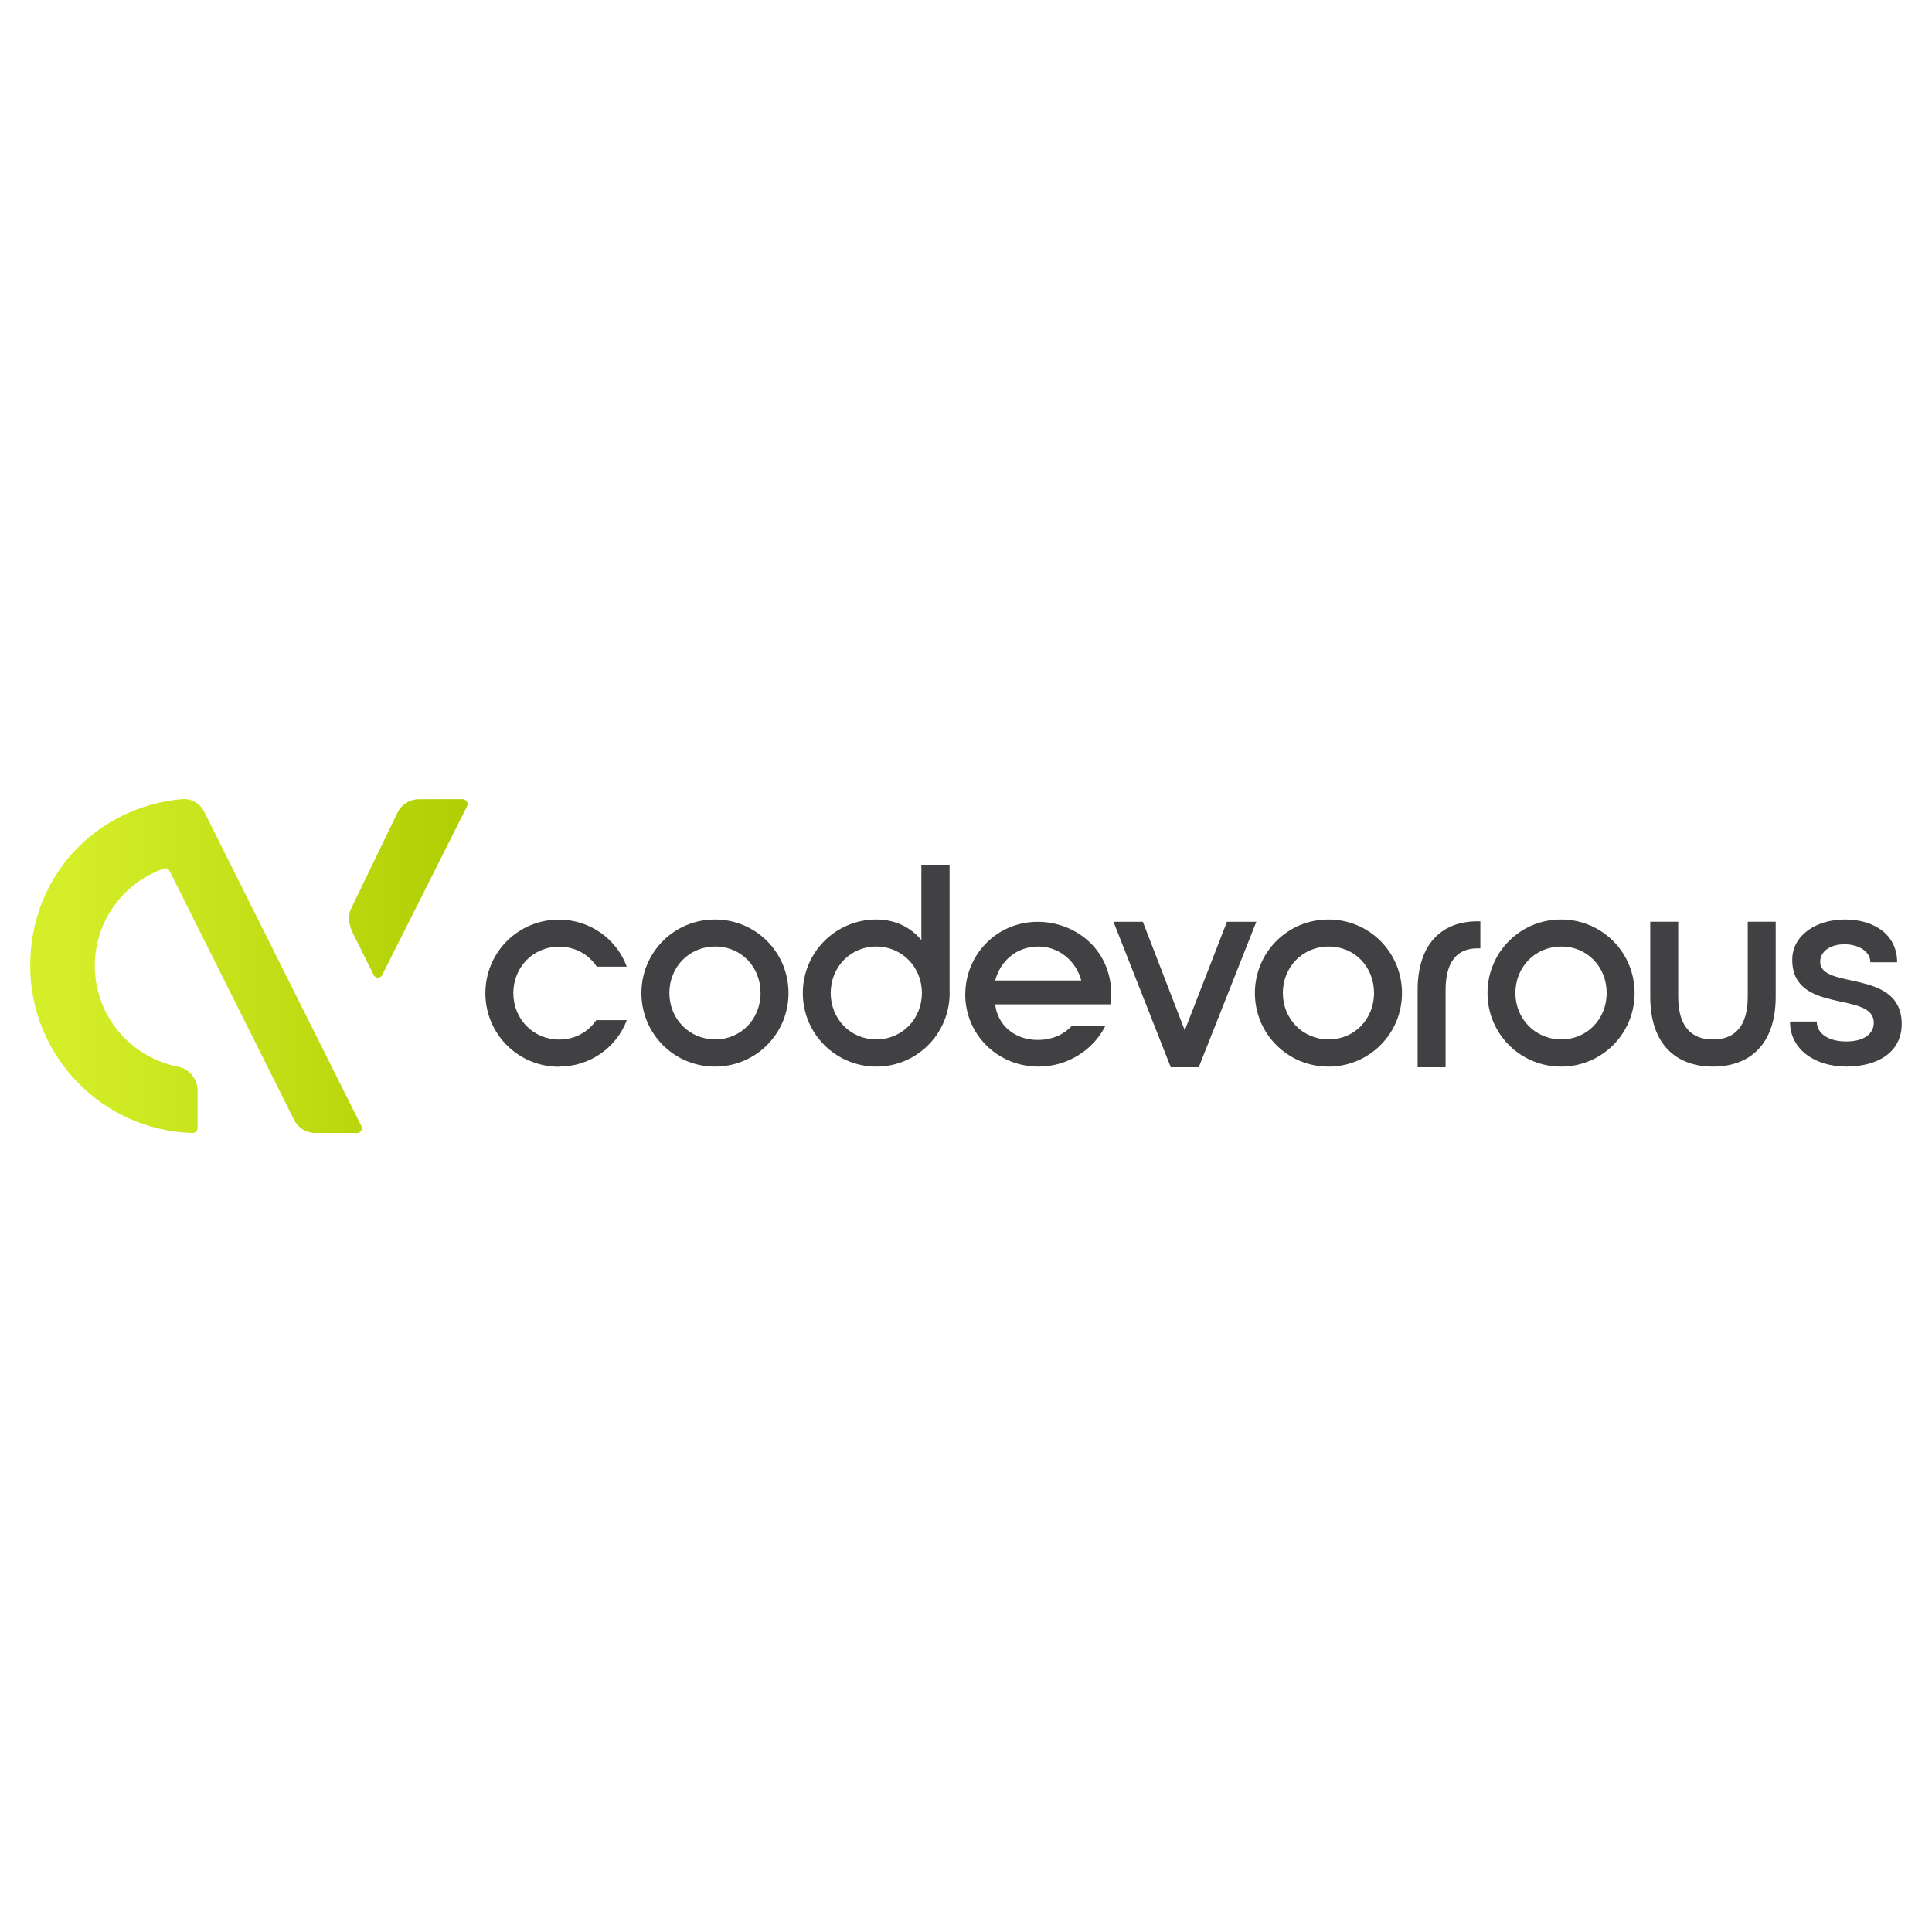 <?xml version="1.0" encoding="UTF-8"?>
<svg id="Layer_1" data-name="Layer 1" xmlns="http://www.w3.org/2000/svg" xmlns:xlink="http://www.w3.org/1999/xlink" viewBox="0 0 300 300">
  <defs>
    <style>
      .cls-1 {
        fill: #414042;
      }

      .cls-2 {
        fill: url(#linear-gradient);
      }
    </style>
    <linearGradient id="linear-gradient" x1="4.7" y1="152" x2="72.6" y2="152" gradientTransform="translate(0 302) scale(1 -1)" gradientUnits="userSpaceOnUse">
      <stop offset=".08" stop-color="#d4ef29"/>
      <stop offset="1" stop-color="#b0ce04"/>
    </linearGradient>
  </defs>
  <path class="cls-2" d="M55.44,175.93h-6.46c-1.41,0-2.69-.79-3.32-2.05l-19.32-38.63c-.17-.33-.55-.49-.9-.37-6.24,2.17-10.72,8.1-10.72,15.08,0,7.76,5.53,14.22,12.87,15.66,1.79.35,3.09,1.91,3.09,3.74v5.78c0,.45-.37.81-.82.79-13.97-.43-25.17-11.89-25.17-25.97s10.35-24.65,23.56-25.87c1.42-.13,2.79.63,3.43,1.91l24.43,48.85c.25.5-.12,1.09-.68,1.09h0ZM59.36,151.37l13.15-26.14c.26-.52-.12-1.13-.7-1.13h-6.71c-1.42,0-2.73.8-3.37,2.08l-7.21,14.9c-.67,1.34-.25,2.81.43,4.13l3.14,6.31c.34.43,1.02.36,1.27-.13h0Z"/>
  <path class="cls-1" d="M286.62,165.62c4.96,0,8.72-2.21,8.68-6.73-.13-8.54-12.66-5.13-12.66-9.56,0-1.64,1.64-2.7,3.76-2.7s4.03,1.06,4.03,2.79h4.16c0-4.25-3.54-6.64-8.1-6.64s-8.19,2.52-8.19,6.24c0,8.59,12.61,4.78,12.66,9.78,0,1.72-1.5,2.92-4.25,2.92s-4.6-1.2-4.6-3.1h-4.16c0,4.51,4.12,6.99,8.68,6.99h0ZM275.73,143.13v11.64c0,7.44-4.07,10.85-9.74,10.85s-9.74-3.41-9.74-10.85v-11.64h4.34v11.64c0,4.51,1.95,6.64,5.4,6.64s5.4-2.12,5.4-6.64v-11.64h4.34ZM242.44,146.98c4.07,0,7.04,3.19,7.04,7.21s-3.01,7.21-7.04,7.21-7.13-3.19-7.13-7.21,3.06-7.21,7.13-7.21ZM242.4,142.78c-6.33,0-11.42,5.09-11.42,11.42s5.09,11.42,11.42,11.42,11.42-5.09,11.42-11.42-5.09-11.42-11.42-11.42ZM220.13,165.72h4.34v-12c0-4.47,1.86-6.46,4.96-6.46h.44v-4.2h-.44c-5.36,0-9.3,3.32-9.3,10.67v12h0ZM206.32,146.98c4.08,0,7.04,3.19,7.04,7.21s-3.01,7.21-7.04,7.21-7.12-3.19-7.12-7.21,3.06-7.21,7.12-7.21ZM206.28,142.78c-6.33,0-11.42,5.09-11.42,11.42s5.09,11.42,11.42,11.42,11.42-5.09,11.42-11.42-5.09-11.42-11.42-11.42ZM181.8,165.72h4.34l8.94-22.58h-4.56l-6.55,16.85-6.51-16.85h-4.56l8.9,22.58h0ZM154.53,152.25c.8-3.01,3.28-5.27,6.73-5.27,3.19,0,5.84,2.26,6.64,5.27h-13.37ZM149.88,154.42c0,6.19,5,11.2,11.38,11.2,4.47,0,8.46-2.53,10.36-6.28l-5.18-.04c-1.15,1.22-2.88,2.18-5.31,2.18-3.59,0-6.24-2.31-6.6-5.53h17.89c.09-.57.13-1.22.13-1.96-.22-6.75-5.71-10.85-11.42-10.85-6.38,0-11.24,5.14-11.24,11.28h0ZM136.07,146.98c3.99,0,7.08,3.19,7.08,7.21s-3.06,7.21-7.08,7.21-7.08-3.19-7.08-7.21,3.06-7.21,7.08-7.21ZM147.45,154.2v-19.92h-4.38v11.69c-1.64-1.95-4.03-3.19-6.99-3.19-6.29,0-11.42,5.09-11.42,11.42s5.13,11.42,11.42,11.42,11.38-5.09,11.38-11.42h0ZM111.06,146.98c4.07,0,7.04,3.19,7.04,7.21s-3.01,7.21-7.04,7.21-7.12-3.19-7.12-7.21,3.06-7.21,7.12-7.21ZM111.02,142.78c-6.33,0-11.42,5.09-11.42,11.42s5.09,11.42,11.42,11.42,11.42-5.09,11.42-11.42-5.09-11.42-11.42-11.42ZM86.8,165.62c4.82,0,8.94-2.97,10.53-7.21h-4.74c-1.24,1.81-3.28,3.01-5.76,3.01-4.03,0-7.12-3.19-7.12-7.21s3.06-7.21,7.12-7.21c2.52,0,4.6,1.24,5.84,3.1h4.65c-1.55-4.25-5.67-7.3-10.53-7.3-6.33,0-11.42,5.09-11.42,11.42s5.09,11.42,11.42,11.42h0Z"/>
</svg>